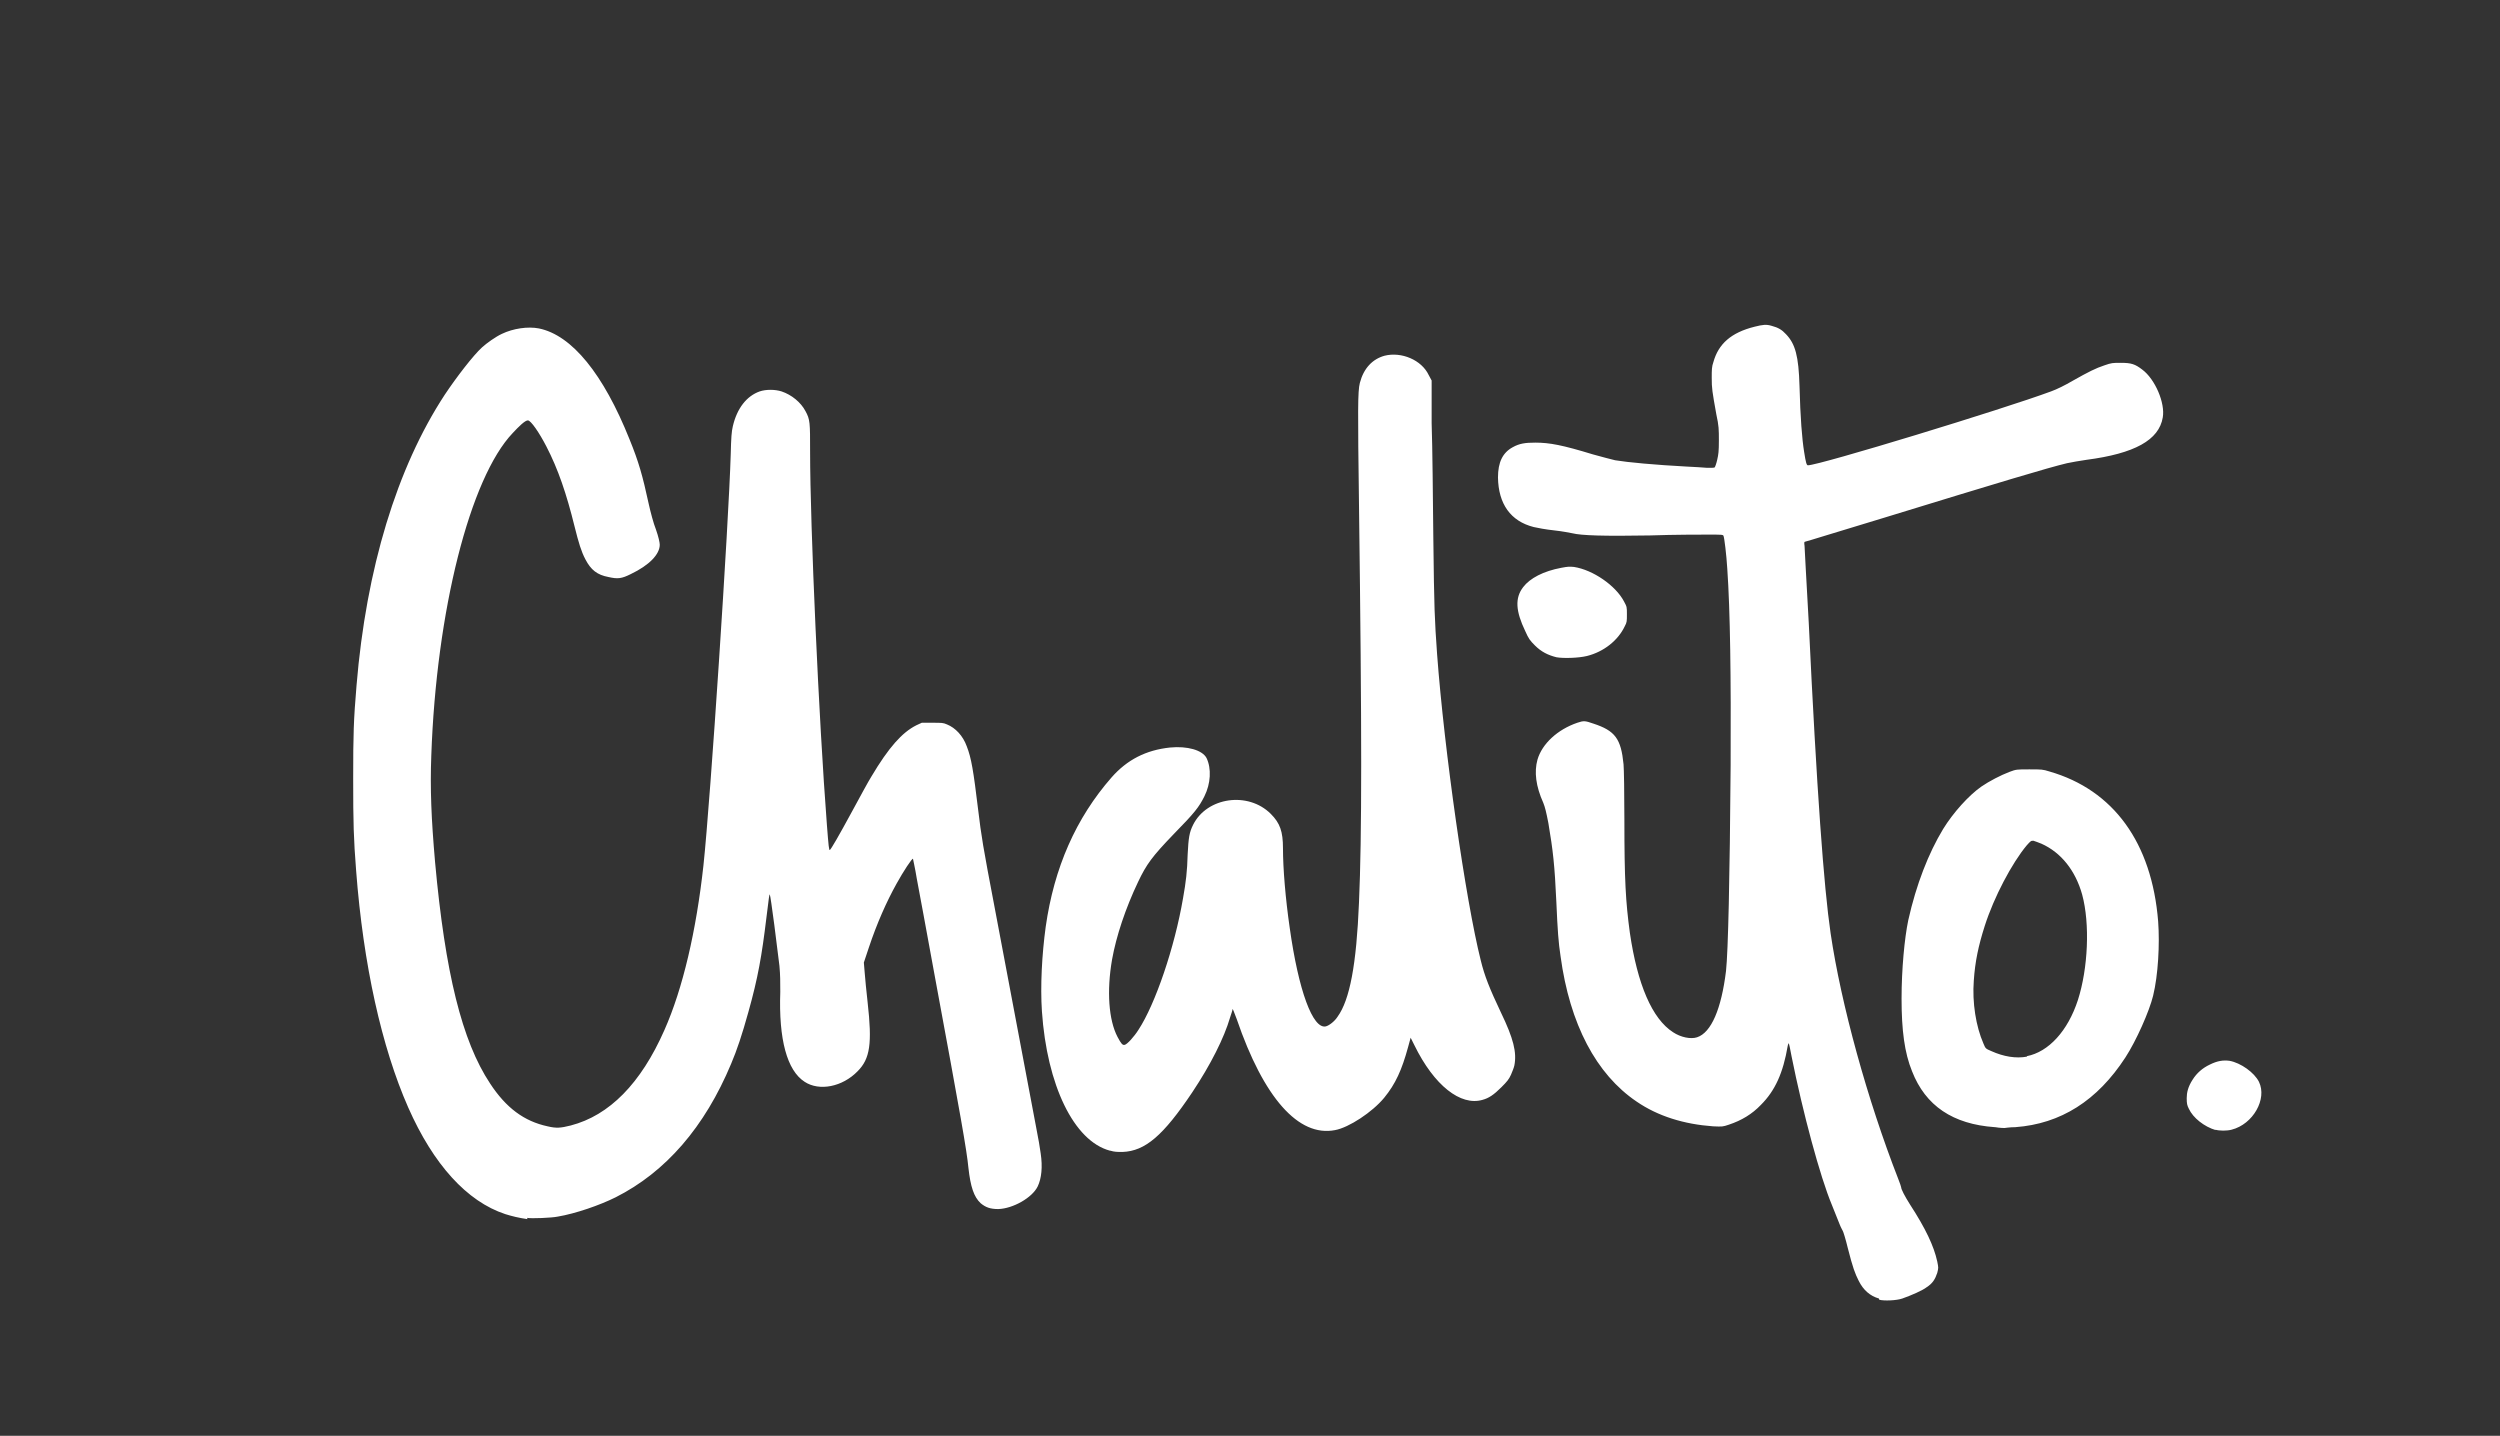 <?xml version="1.0" encoding="UTF-8"?>
<svg id="Capa_1" xmlns="http://www.w3.org/2000/svg" version="1.1" viewBox="0 0 595.3 341.9">
  <rect x="0" y="0" width="595.3" height="341.9" fill="#333333" stroke="none"/>
  <!-- Generator: Adobe Illustrator 29.1.0, SVG Export Plug-In . SVG Version: 2.1.0 Build 142)  -->
  <defs>
    <style>
      .st0 {
        fill: #fff;
      }
    </style>
  </defs>
  <path class="st0" d="M370.6,156.5c-2-.5-3.6-1.3-5.1-2.8-1.2-1.2-1.5-1.6-2.3-3.4-2.3-4.8-2.5-7.9-.5-10.5,1.6-2.1,4.8-3.8,9.1-4.6,1.6-.3,1.9-.3,3-.2,4.5.7,9.9,4.4,11.9,8.2.7,1.3.7,1.3.7,3.1,0,1.6,0,1.9-.5,2.8-1.6,3.4-5,6.1-9,7.1-2,.5-5.7.6-7.3.3h0ZM482.6,251.5c5.2-1,9.8-6,12.2-13.4,2.4-7.5,2.9-18.1,1-25.1-1.6-5.7-5-10-9.7-12.1-.7-.3-1.6-.6-1.9-.7-.6,0-.6,0-1.6,1.1-3.5,4.2-7.8,12.3-10,19.2-1.5,4.7-2.3,8.5-2.6,13-.4,5.2.5,10.9,2.3,15,.5,1.2.5,1.2,1.9,1.8,2.9,1.3,5.8,1.8,8.5,1.3h0ZM475,268.4c-10-.7-16.5-5.1-19.7-13.3-1.8-4.4-2.5-9.8-2.5-17.3,0-7,.7-14.4,1.6-18.7,1.9-8.5,4.8-15.9,8.3-21.7,2.4-3.9,6.1-8,9.1-10.1,1.9-1.3,4.6-2.7,6.7-3.5,1.6-.6,1.7-.6,4.7-.6s3.2,0,4.8.5c15.3,4.4,24.4,17,25.9,35.7.4,5.4,0,12.8-1.2,17.7-.9,3.7-4,10.7-6.6,14.7-6.7,10.3-15.4,15.8-26.2,16.6-1.3,0-2.5.2-2.6.2,0,0-1.1,0-2.2-.2h0ZM527.6,269.1c-2.7-.8-5.4-2.9-6.4-5.1-.4-.8-.5-1.2-.5-2.5s.3-2.7,1.4-4.4c1-1.6,2.4-2.8,4.1-3.6,1.8-.9,3.2-1.1,4.7-.9,2.7.5,5.9,2.8,7,5,2,4.1-1.4,10.1-6.5,11.4-1.1.3-2.9.3-3.9,0h0ZM264.3,274c-8.6-2.3-15-15.6-16.2-33.2-.4-6,0-13.5.9-20.1,2-14.1,7.2-25.9,15.7-35.6,3.7-4.2,8.2-6.5,13.9-7.1,4.1-.4,7.7.6,8.7,2.5,1.2,2.5,1,6.1-.5,9.1-1.3,2.6-2.3,3.9-7.3,9-5.2,5.4-6.5,7.2-8.5,11.4-3,6.3-5.2,12.9-6.2,18.5-1.3,7.5-.8,14.4,1.3,18.4.9,1.7,1.2,2,1.7,1.9.6-.1,2.3-2,3.3-3.6,4-6.1,8.6-19.6,10.6-31.3.7-3.9,1-6.5,1.1-10.4.2-4,.4-5.3,1.3-7.1,3.3-6.6,13.1-8,18.5-2.6,2.2,2.2,2.9,4.2,2.9,8.2,0,4.8.6,12,1.6,18.9,2.1,15,5.5,24.2,8.6,23.5.8-.2,2.1-1.2,2.8-2.3,2.9-4,4.5-12.4,5.1-27.2.7-16,.7-40.3,0-94.8-.3-22.7-.3-26.9.2-28.9.9-3.5,3-5.7,5.9-6.5,4-1,8.8,1,10.5,4.6l.7,1.3v10.2c.2,5.6.3,17.8.4,27.2.2,17.2.3,19.3.9,27.8,1.7,22.9,6.8,58.6,10.4,72.9.9,3.7,2.1,6.7,4.8,12.4,3,6.2,3.8,9.5,3.2,12.6-.1.5-.5,1.5-.8,2.2-.5,1.1-.9,1.6-2.3,3-1.8,1.8-3,2.6-4.5,3-5.2,1.5-11.5-3.4-16.2-13l-.9-1.8-.6,2.2c-1.5,5.5-3,8.8-5.7,12.1-2.8,3.4-8.4,7.1-11.7,7.7-8.7,1.7-17-7.7-23.4-26.4-.7-1.9-1-2.6-1-2.4,0,.2-.3,1.1-.6,2-1.4,4.8-4.6,11.2-9,17.8-6.9,10.3-11.2,14-16.6,14.2-1.3,0-1.9,0-2.9-.3h0ZM125.6,290.3c-2.1-.3-3.7-.7-5.3-1.2-9.1-3-17.1-11.8-23.1-25.4-6.3-14.3-10.7-34-12.4-56.4-.6-7.7-.7-11.3-.7-21.9s.1-13.9.8-22.2c2.3-27.8,9.6-51.8,21-69.2,2.8-4.2,6.8-9.4,8.9-11.3,1.1-1,3.2-2.5,4.7-3.2,2.7-1.3,6.2-1.8,8.8-1.3,7.9,1.6,15.4,10.9,21.6,26.4,2.2,5.4,3.1,8.6,4.6,15.5.4,1.8,1.1,4.5,1.7,6,.6,1.7.9,3.1.9,3.6,0,2.3-2.5,4.9-6.9,7-2.2,1.1-3.1,1.2-5.3.7-2.7-.5-4.2-1.7-5.5-4.2-1-1.9-1.6-3.9-2.6-7.9-1.9-7.7-3.9-13.6-6.7-19-1.7-3.3-3.7-6.2-4.4-6.2s-2.2,1.5-3.6,3c-10.2,10.7-18.2,42.4-19.4,76.8-.3,7.9,0,15.1.9,25.4,2.4,26.3,6.4,42.6,13.1,52.7,3.8,5.8,8.1,9,13.7,10.2,2.1.5,3.1.4,5.5-.2,9.2-2.4,16.7-10,22.3-22.7,4.4-9.9,7.6-23.7,9.3-39.2,1.7-15.9,6-81.2,6.5-97.9.1-4.1.2-5.4.5-6.7,1-4.3,3.3-7.2,6.4-8.3,1.5-.5,3.6-.5,5.2,0,2.4.8,4.6,2.6,5.7,4.7,1.1,2,1.1,2.7,1.1,9.7,0,17.5,2.1,64.3,4,88.8.4,5.2.5,6.1.7,6,.3-.2,2.1-3.3,5.3-9.2,1.9-3.5,3.9-7.2,4.6-8.3,4.1-6.9,7.3-10.5,10.7-12.2l1.3-.6h2.5c2.3,0,2.6,0,3.5.4,2,.8,3.8,2.7,4.7,5.2,1.1,2.8,1.6,5.9,2.7,15,.8,6.6,1.1,8.5,4,23.7,6.3,33.3,9,47.6,9.8,51.9.5,2.5,1,5.4,1.1,6.3.5,3.3.2,6-.7,7.9-1.3,2.7-5.9,5.3-9.4,5.4-1.9,0-3-.4-4.2-1.4-1.6-1.5-2.4-3.9-2.9-8.4-.4-4.2-1.8-12.1-8-45.6-1.9-10.3-3.8-20.8-4.3-23.3-.4-2.5-.9-4.6-.9-4.7-.2-.2-2.3,3-3.9,5.9-2.4,4.3-4.7,9.5-6.6,15.2l-1.2,3.6.2,2.4c.1,1.3.4,4.5.7,7.1,1.1,9.8.6,13.4-2.4,16.4-3.6,3.7-9.1,4.8-12.6,2.5-4.2-2.7-6.2-10.1-5.8-21.4,0-2.5,0-4-.2-6.2-.4-3.5-2.1-16.9-2.3-17-.1-.1-.2.5-.8,5.5-1.1,9.1-2,14.3-4.3,22.5-1.5,5.4-2.7,9-4.1,12.3-6.3,15.1-15.6,25.8-27.5,31.8-3.8,1.9-9.6,3.9-13.8,4.6-1.4.3-6.3.5-7.3.3h0ZM447.4,309.2c-2.1-.6-3.7-2-4.8-4.2-.9-1.8-1.4-3.1-2.6-7.8-.5-2.1-1.1-4-1.2-4.1-.1-.2-.5-.9-.8-1.7-.3-.8-1.1-2.8-1.8-4.5-2.8-6.7-6.9-21.9-9.6-35.4-.3-1.7-.6-3.1-.7-3.1,0,0-.1.2-.2.6-1.1,6.5-3,10.7-6.4,14.1-2.1,2.2-4.6,3.7-7.6,4.7-1.5.5-1.5.5-3.8.4-6.9-.5-13.1-2.4-18.2-5.9-9.6-6.5-15.9-18.4-18.1-34.6-.5-3.3-.7-6-1-12.9-.4-8.8-.8-12.3-1.9-18.8-.5-2.6-.8-3.8-1.2-4.8-1.8-4-2.2-7.4-1.4-10.3,1.1-3.8,4.8-7.2,9.5-8.8,1.5-.5,1.8-.5,3.8.2,5.2,1.7,6.6,3.6,7.2,9.7.1,1.1.2,6.8.2,13.3,0,14.2.3,19.4,1.3,26.8,1.8,12.3,5.3,20.5,10.3,23.7,1.8,1.2,4.2,1.7,5.7,1.2,3.4-1.1,5.8-6.8,6.9-15.8.5-4.6.9-21.8,1.1-49,.1-21-.1-36.7-.8-46.8-.2-3.3-.7-7.4-.9-7.8-.1-.3-.5-.3-3.6-.3-1.9,0-8.1,0-13.9.2-11.1.2-16.4,0-18.4-.5-.5-.1-2.5-.5-4.4-.7-1.9-.2-4.1-.6-4.9-.8-5.5-1.4-8.4-5.5-8.5-11.8,0-3.6,1.1-5.9,3.5-7.2,1.6-.9,3-1.1,5.4-1.1,3.4,0,6.5.6,13.7,2.8,2.1.6,4.5,1.2,5.3,1.4,3,.5,9.5,1.1,17,1.5,1.8.1,4,.2,4.9.3,1.2,0,1.6,0,1.8-.1.1-.1.4-.9.6-1.8.3-1.3.4-2,.4-4.6,0-2.6,0-3.5-.6-6.2-1-5.6-1.1-6.2-1.1-8.7,0-1.9,0-2.7.4-3.8,1.2-4.3,4.2-7,9.8-8.4,2-.5,2.8-.6,4.1-.2,1.5.4,2.4.9,3.4,2,2.2,2.3,3,5.2,3.2,12.3.2,7.6.6,12.6,1.1,15.7.4,2.6.6,3.2.9,3.2,2.7,0,46.6-13.4,57.9-17.6,1.4-.5,3.4-1.5,5.1-2.5,3.9-2.2,5.5-3,7.6-3.7,1.7-.6,2-.6,3.9-.6,2.5,0,3.4.3,5.1,1.6,3.1,2.3,5.5,8,4.9,11.4-.9,5.4-6.7,8.6-18.2,10.1-1.5.2-3.6.6-4.6.8-4.6,1.1-15.9,4.5-43.6,13-4.9,1.5-11.1,3.4-13.8,4.2-2.6.8-4.9,1.5-5,1.5-.2,0-.2.3-.1,1,0,.8.4,7,1,18.3,1.9,39.9,3.6,63,5.2,73.9,2.5,17,8.8,39.8,16.1,58.5.4,1,.7,1.9.7,2,0,.5.9,2.2,2.1,4.1,3.7,5.7,5.7,9.9,6.5,13.6.3,1.5.3,1.5,0,2.7-.5,1.5-1.1,2.5-2.5,3.4-1,.8-3.8,2-5.8,2.7-1.4.5-4.4.6-5.5.3h0Z"/>
</svg>